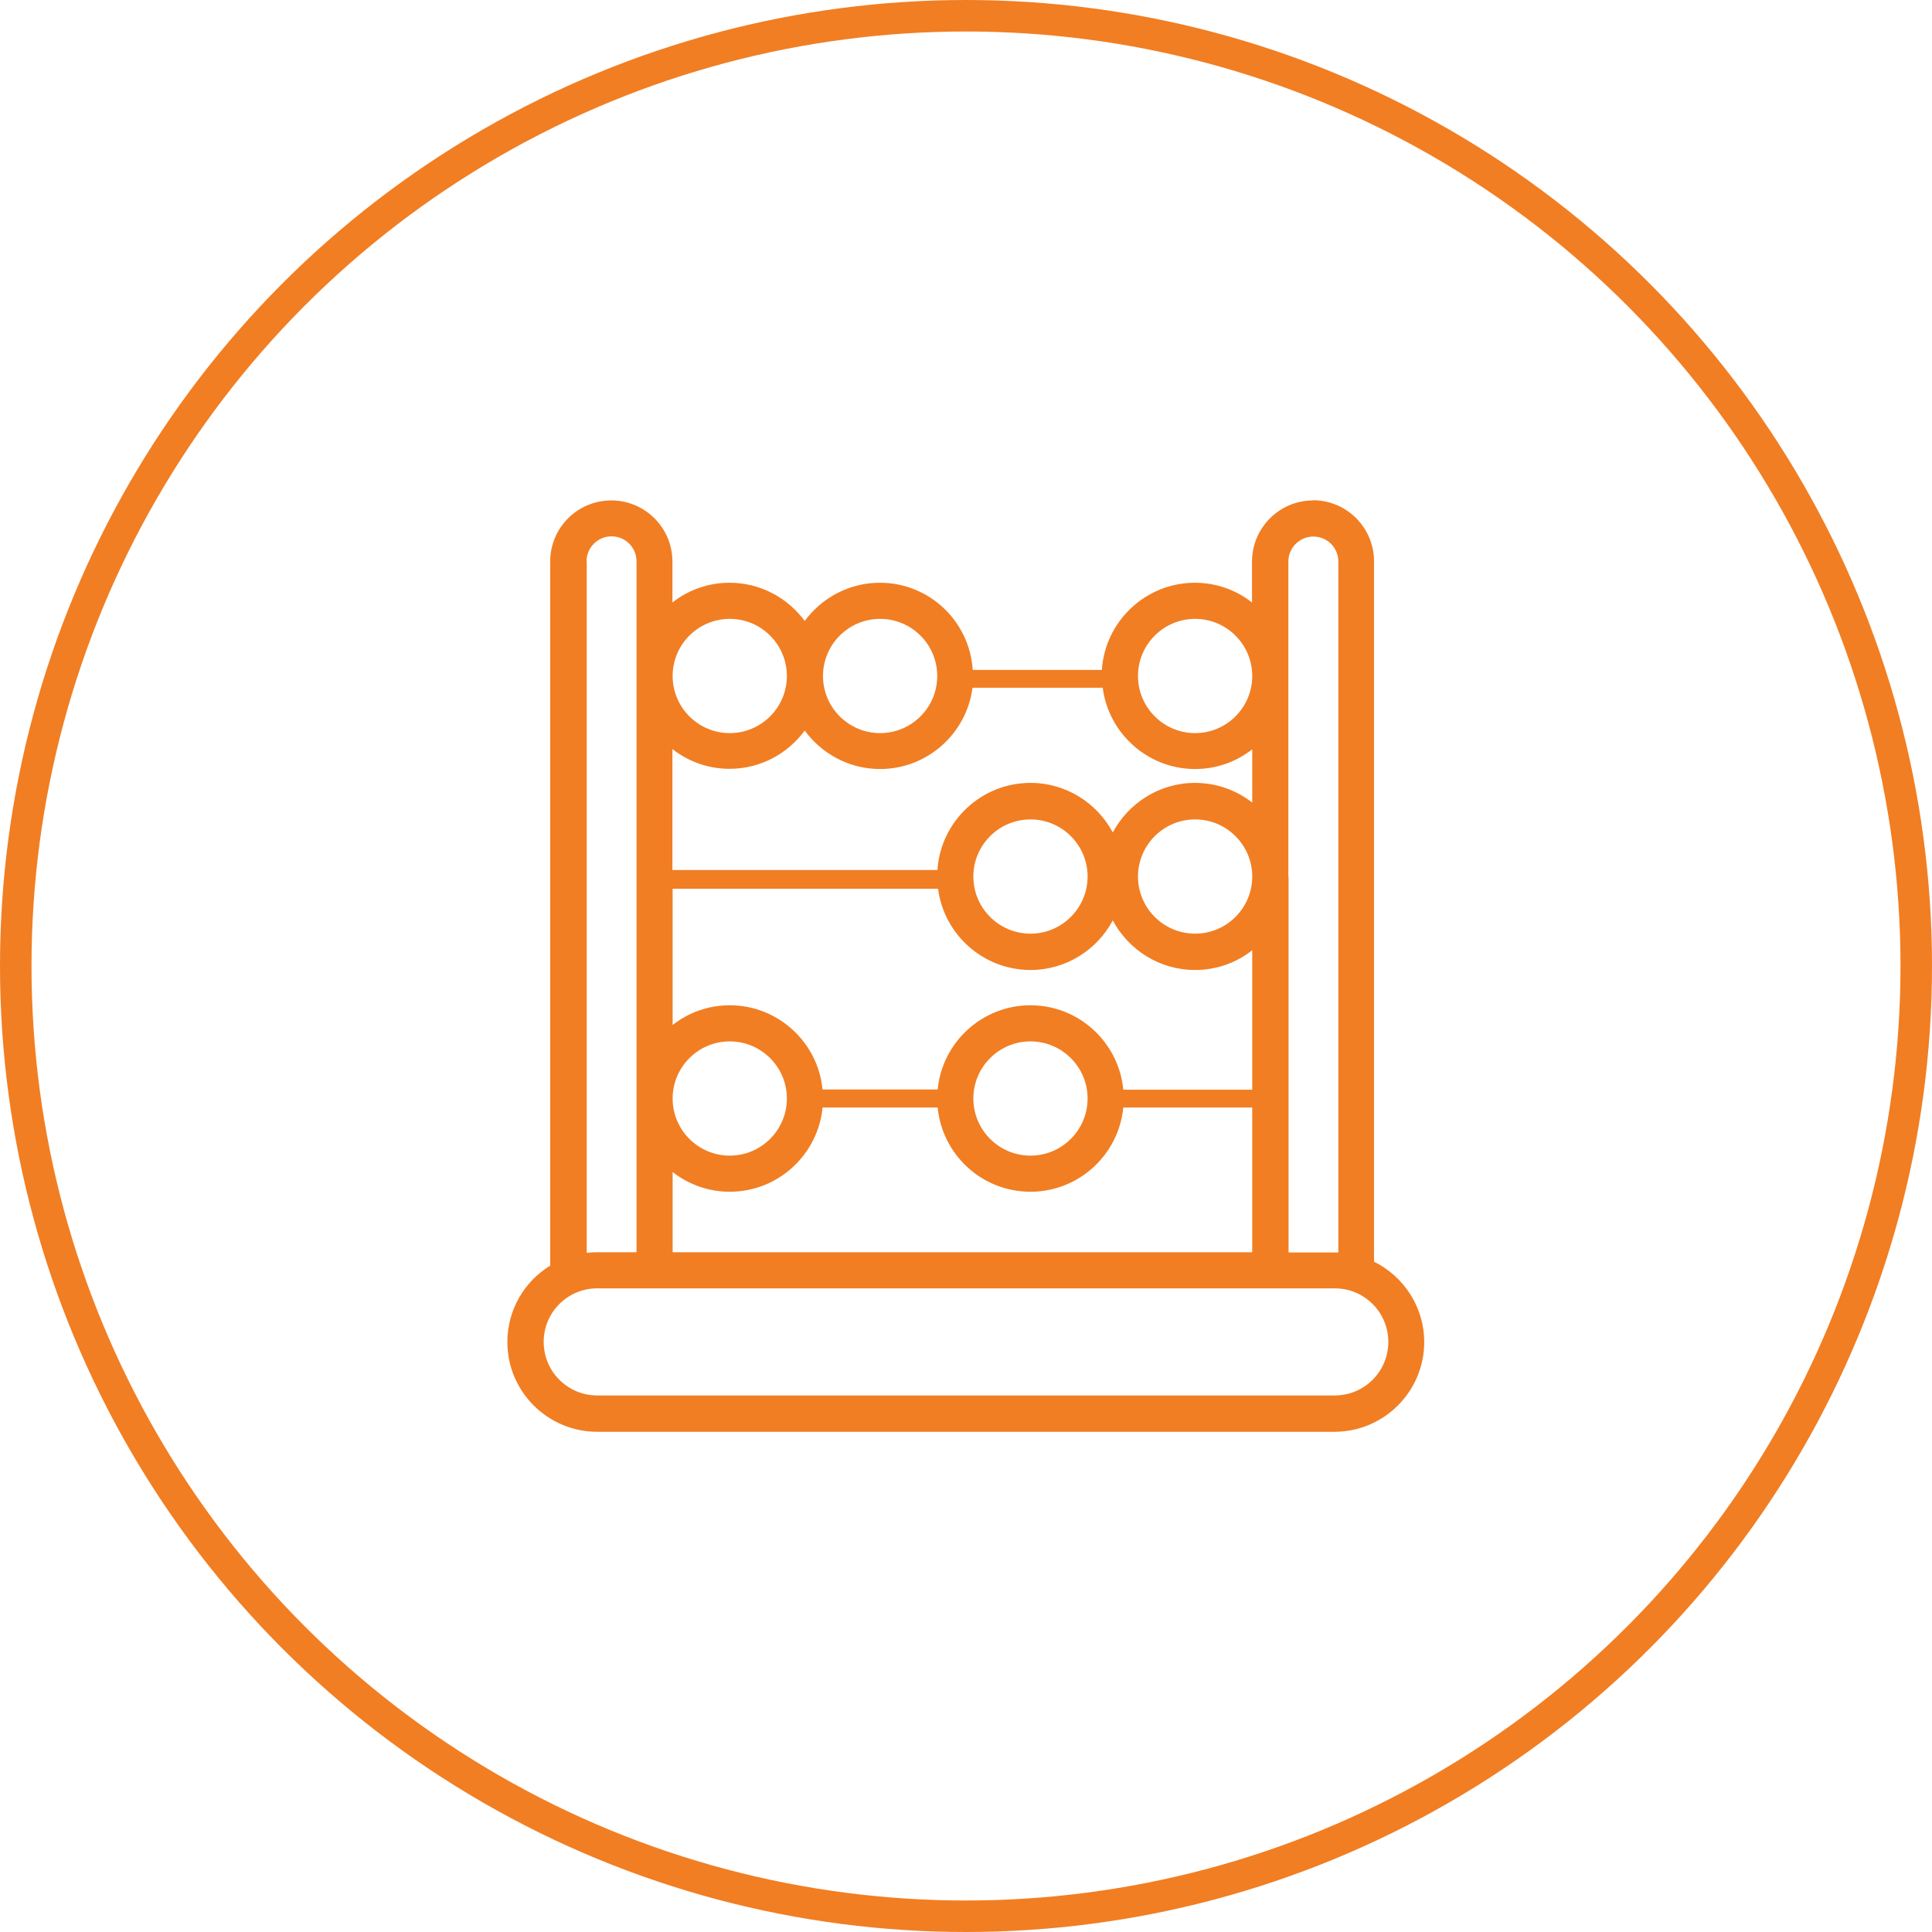 <?xml version="1.0" encoding="UTF-8"?> <svg xmlns="http://www.w3.org/2000/svg" id="Ebene_2" data-name="Ebene 2" viewBox="0 0 92 92"><defs><style> .cls-1 { fill: #f17e23; } .cls-2 { fill: none; stroke: #f17e23; stroke-miterlimit: 10; stroke-width: 1.5px; } </style></defs><g id="Karriereseite"><g><circle class="cls-2" cx="46" cy="46" r="45.25"></circle><path class="cls-1" d="M62.53,23.83c-1.6,0-2.91,1.3-2.91,2.91v1.95c-.75-.59-1.7-.94-2.72-.94-2.35,0-4.28,1.84-4.43,4.15h-6.15c-.15-2.32-2.07-4.15-4.42-4.15-1.47,0-2.77.72-3.58,1.82-.81-1.1-2.11-1.82-3.58-1.82-1.03,0-1.97.35-2.72.94v-1.95c0-1.6-1.3-2.91-2.91-2.91s-2.91,1.3-2.91,2.91v33.53c-1.23.75-2.04,2.1-2.04,3.64,0,2.35,1.92,4.27,4.27,4.27h35.12c2.35,0,4.27-1.92,4.27-4.27,0-1.68-.98-3.13-2.39-3.83V26.73c0-1.6-1.3-2.91-2.91-2.91ZM61.35,41.74v-15c0-.65.53-1.19,1.19-1.19s1.19.53,1.19,1.19v32.9c-.05,0-.11,0-.16,0h-2.21v-17.89ZM56.91,29.47c1.5,0,2.72,1.22,2.72,2.72s-1.22,2.72-2.72,2.72-2.72-1.22-2.72-2.72,1.22-2.72,2.72-2.72ZM41.91,29.47c1.5,0,2.72,1.22,2.72,2.72s-1.22,2.72-2.72,2.72-2.72-1.22-2.72-2.72,1.22-2.72,2.72-2.72ZM38.33,34.8c.81,1.1,2.11,1.82,3.58,1.82,2.25,0,4.12-1.69,4.4-3.87h6.2c.28,2.18,2.15,3.87,4.4,3.87,1.03,0,1.97-.35,2.72-.94v2.54c-.75-.59-1.7-.94-2.72-.94-1.7,0-3.17.96-3.92,2.36-.75-1.4-2.22-2.36-3.92-2.36-2.35,0-4.28,1.84-4.43,4.15h-12.62v-5.76c.75.59,1.7.94,2.72.94,1.47,0,2.77-.72,3.58-1.82ZM49.07,56.75c2.3,0,4.2-1.76,4.42-4.01h6.14v6.89h-27.6v-3.82c.75.59,1.7.94,2.72.94,2.3,0,4.2-1.76,4.42-4.01h5.48c.22,2.25,2.11,4.01,4.42,4.01ZM46.35,52.31c0-1.5,1.22-2.72,2.72-2.72s2.72,1.22,2.72,2.72-1.22,2.72-2.72,2.72-2.72-1.22-2.72-2.72ZM53.49,51.88c-.22-2.25-2.12-4.01-4.42-4.01s-4.2,1.76-4.42,4.01h-5.48c-.22-2.25-2.12-4.01-4.42-4.01-1.03,0-1.97.35-2.72.94v-6.49h12.64c.28,2.18,2.15,3.87,4.4,3.87,1.7,0,3.17-.96,3.92-2.36.75,1.4,2.22,2.36,3.92,2.36,1.03,0,1.97-.35,2.72-.94v6.64h-6.14ZM46.35,41.74c0-1.5,1.22-2.72,2.72-2.72s2.72,1.22,2.72,2.72-1.22,2.72-2.72,2.72-2.72-1.22-2.72-2.72ZM56.91,44.46c-1.5,0-2.72-1.22-2.72-2.72s1.22-2.72,2.72-2.72,2.72,1.22,2.72,2.72-1.22,2.72-2.72,2.72ZM34.75,29.47c1.5,0,2.72,1.22,2.72,2.72h0c0,1.5-1.22,2.72-2.72,2.72s-2.72-1.22-2.72-2.72,1.22-2.72,2.72-2.72ZM34.75,49.59c1.5,0,2.72,1.22,2.72,2.72s-1.22,2.72-2.72,2.72-2.72-1.22-2.72-2.72,1.22-2.72,2.72-2.72ZM27.93,26.73c0-.65.53-1.19,1.19-1.19s1.19.53,1.19,1.19v5.44h0v20.12h0v7.34h-1.87c-.17,0-.34.01-.5.03V26.73ZM66.11,63.9c0,1.41-1.14,2.55-2.55,2.55H28.44c-1.41,0-2.55-1.14-2.55-2.55s1.14-2.55,2.55-2.55h35.12c1.41,0,2.55,1.14,2.55,2.55Z"></path></g></g></svg> 